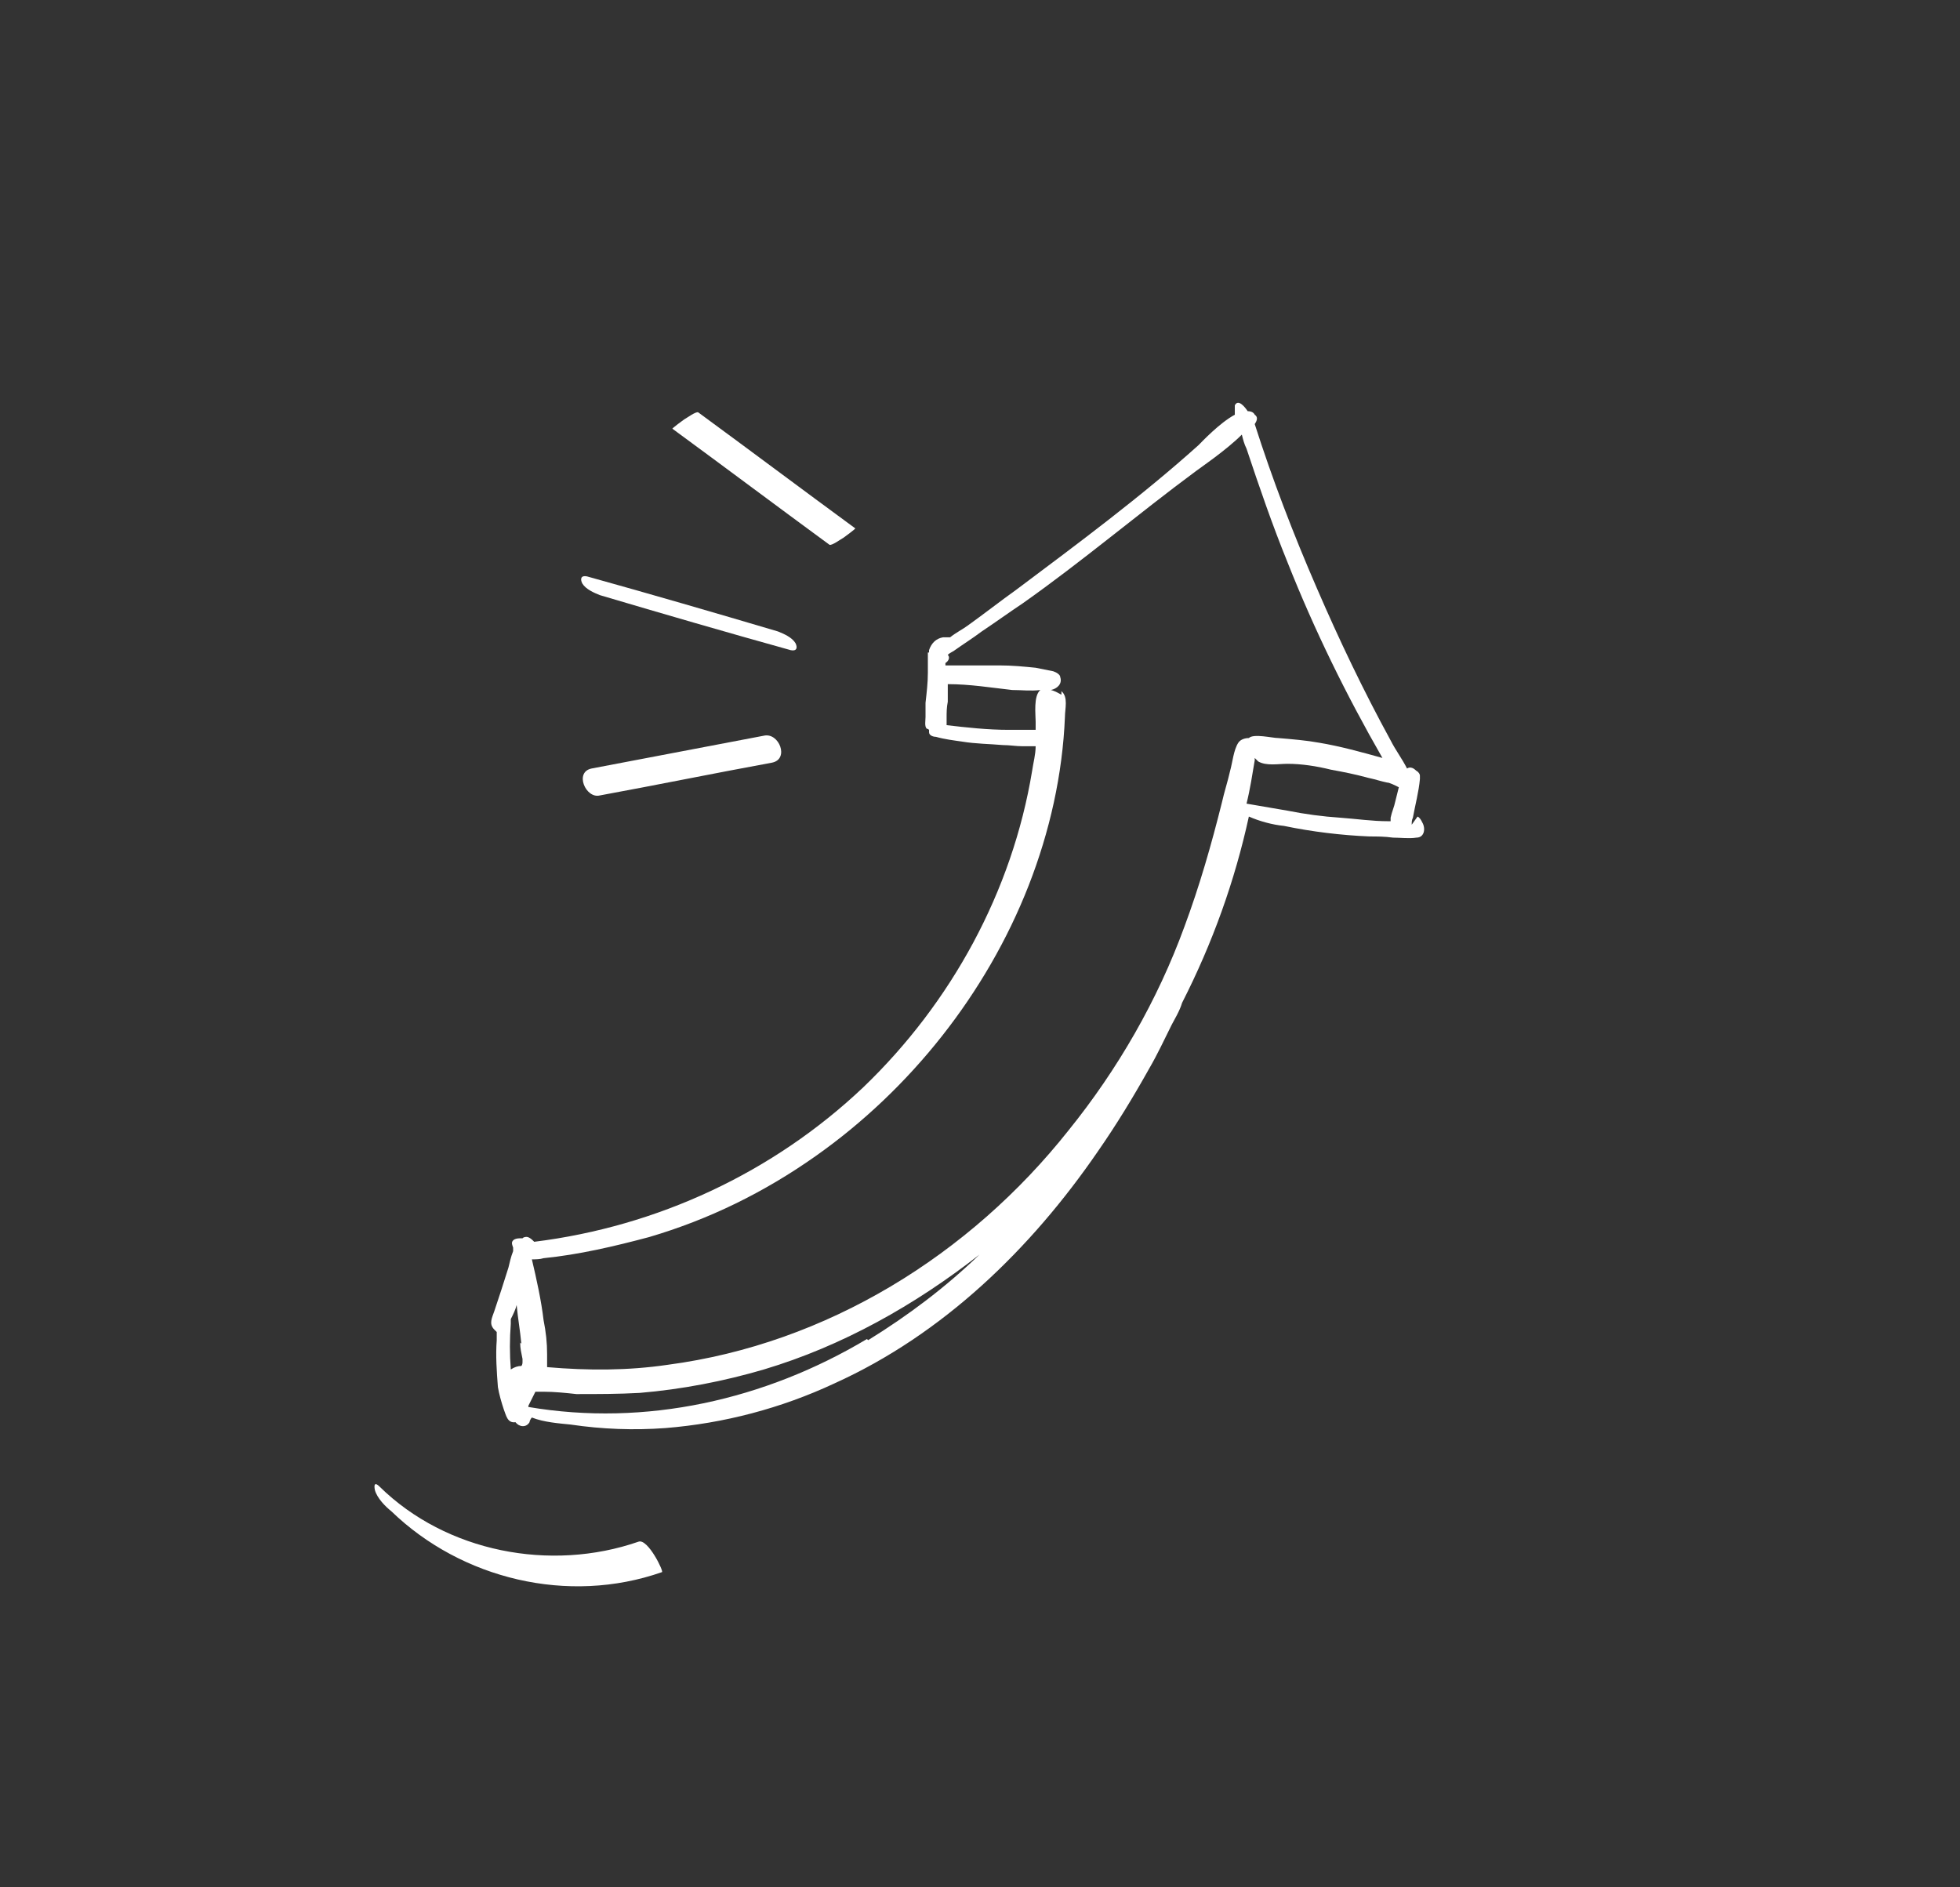 <?xml version="1.0" encoding="utf-8"?>
<!-- Generator: Adobe Illustrator 28.0.0, SVG Export Plug-In . SVG Version: 6.00 Build 0)  -->
<svg version="1.1" id="Layer_1" xmlns="http://www.w3.org/2000/svg" xmlns:xlink="http://www.w3.org/1999/xlink" x="0px" y="0px"
	 viewBox="0 0 167.3 161.1" style="enable-background:new 0 0 167.3 161.1;" xml:space="preserve">
<rect x="0" y="0" width="167.3" height="161.1" fill="#333333" stroke="none"/>
<style type="text/css">
	.st0{fill:#FFFFFF;}
</style>
<path class="st0" d="M120.5,70.4c0-0.2,0-0.4,0.1-0.6c0.2-1.1,0.5-2.2,0.6-3.3c0,0,0-0.2,0-0.3c0-0.1-0.1-0.3-0.3-0.4
	c-0.2-0.2-0.5-0.4-0.8-0.2l0,0c-0.4-0.8-1-1.6-1.4-2.4c-2.3-4.2-4.4-8.6-6.3-13c-2-4.6-3.8-9.3-5.3-14c0.2-0.3,0.3-0.6,0-0.8
	c-0.1-0.2-0.3-0.3-0.6-0.3c-0.2-0.3-0.8-1.1-1.1-0.5c0,0.2,0,0.5,0,0.8c-1.3,0.7-2.8,2.3-3.1,2.6c-4.9,4.4-10.3,8.4-15.5,12.3
	c-1.4,1-2.8,2.1-4.2,3.1c-0.4,0.3-1,0.6-1.5,1c-0.2,0-0.4,0-0.6,0c-0.6,0.1-1,0.5-1.2,1.1c0,0,0,0.1,0,0.2l0,0c0,0,0,0-0.1,0l0,0
	c0,0,0,0,0,0.1c0,0,0,0.1,0,0.2l0,0c0,0,0,0.2,0,0.3c0,0,0,0.1,0,0.2c0,0.3,0,0.6,0,0.9c0,0.9-0.1,1.7-0.2,2.6c0,0.4,0,0.8,0,1.2
	c0,0.3-0.1,0.8,0.1,1c0,0,0.1,0,0.2,0.1c0,0,0,0.1,0,0.2c0,0.3,0.4,0.4,0.6,0.4c0.7,0.2,1.5,0.3,2.2,0.4c1.2,0.2,2.4,0.2,3.5,0.3
	c0.6,0,1.1,0.1,1.7,0.1c0.2,0,0.3,0,0.5,0c0.1,0,0.3,0,0.4,0h0.2c0,0.7-0.2,1.4-0.3,2.1c-1.7,10.3-6.9,19.8-14.4,27
	c-7.7,7.3-17.6,11.9-28.1,13.2l0,0l0,0l0,0c-0.2-0.2-0.5-0.5-0.8-0.4c0,0-0.1,0-0.2,0.1c-0.3,0-0.5,0-0.7,0.1
	c-0.3,0.2-0.2,0.4-0.1,0.7c0,0.1,0,0.2,0,0.3c-0.2,0.5-0.3,1-0.4,1.4c-0.4,1.3-0.8,2.5-1.2,3.7c-0.2,0.6-0.5,1.1,0,1.6
	c0,0,0.1,0.1,0.2,0.2c0,0.2,0,0.5,0,0.7c-0.1,1.3,0,2.7,0.1,4c0.1,0.6,0.3,1.3,0.5,1.9c0.2,0.5,0.3,1.2,1,1.1l0,0
	c0.3,0.4,0.9,0.5,1.2,0c0-0.1,0.1-0.3,0.2-0.4c1,0.4,2.3,0.5,3.3,0.6c2.7,0.4,5.4,0.5,8.1,0.3c5-0.4,9.9-1.7,14.4-3.8
	c9.3-4.2,16.8-11.5,22.5-19.8c1.6-2.3,3-4.6,4.4-7.1c0.7-1.2,1.3-2.5,1.9-3.7c0.2-0.4,0.7-1.2,0.9-1.9c2.6-5.1,4.5-10.4,5.7-15.9
	c0.9,0.4,2,0.7,3,0.8c2.4,0.5,4.9,0.8,7.3,0.9c0.6,0,1.3,0,2,0.1c0.6,0,1.4,0.1,2,0c0.7,0,0.8-0.8,0.5-1.3c-0.1-0.2-0.2-0.4-0.4-0.5
	L120.5,70.4z M90.6,59.3c-0.2-0.1-0.5-0.3-0.9-0.4c0.5-0.1,1-0.5,0.8-1.1c0-0.2-0.3-0.4-0.6-0.5c-0.5-0.1-1-0.2-1.5-0.3
	c-1-0.1-2-0.2-3.1-0.2c-1,0-2.1,0-3.1,0c-0.5,0-0.9,0-1.4,0c0,0,0,0-0.1,0c0,0,0-0.1,0-0.2c0.3-0.2,0.4-0.5,0.2-0.7l0,0
	c0.2-0.2,0.5-0.3,0.6-0.4c0.7-0.5,1.5-1,2.3-1.6c1.2-0.8,2.3-1.6,3.5-2.4c5.1-3.6,9.8-7.6,14.8-11.3c0.4-0.3,2.6-1.8,3.9-3.1
	c0.1,0.4,0.2,0.8,0.4,1.2c1.1,3.3,2.2,6.5,3.5,9.7c2.3,5.8,5,11.3,8.1,16.7c-1.8-0.5-3.6-1-5.4-1.3c-1.1-0.2-2.3-0.3-3.5-0.4
	c-0.5,0-2.1-0.4-2.5,0l0,0c-0.3,0-0.7,0.1-0.9,0.4c-0.4,0.6-0.5,1.7-0.7,2.4c-0.2,0.9-0.5,1.8-0.7,2.7c-0.9,3.6-1.9,7.1-3.2,10.6
	c-2.3,6.3-5.7,12.2-9.9,17.4c-8.4,10.6-20.6,18.2-34.2,20c-3.4,0.5-6.8,0.5-10.3,0.2l0,0c0,0,0-0.2,0-0.3c0-0.3,0-0.5,0-0.8
	c0-1-0.1-1.9-0.3-2.9c-0.2-1.7-0.6-3.5-1-5.2c0.3,0,0.7,0,1-0.1c3-0.3,6-1,9-1.8c5.1-1.5,9.8-3.8,14.2-6.9
	c8.1-5.7,14.6-13.9,18.2-23.1c1.8-4.6,2.9-9.5,3.1-14.4c0-0.7,0.3-1.7-0.3-2.2L90.6,59.3z M86.4,58.9c0.8,0,1.6,0.1,2.4,0
	c-0.6,0.5-0.4,2.1-0.4,2.7c0,0.2,0,0.5,0,0.7l0,0c-0.8,0-1.5,0-2.3,0c-1.8,0-3.6-0.2-5.3-0.4l0,0c0-0.2,0-0.5,0-0.6
	c0-0.5,0-0.9,0.1-1.4c0-0.5,0-1,0-1.5C82.8,58.4,84.6,58.7,86.4,58.9L86.4,58.9z M44.4,114.6c0,0.5,0.1,0.9,0.2,1.4c0,0,0,0.2,0,0.3
	c0,0,0,0.2-0.1,0.3c-0.3,0-0.6,0.1-0.9,0.3c-0.1-1.3-0.1-2.6,0-3.9v-0.1v-0.3c0.2-0.4,0.4-0.8,0.5-1.2c0.1,1.1,0.3,2.2,0.4,3.3
	L44.4,114.6z M74,114.3c-8.7,5.2-18.9,7.5-28.9,5.8c0,0,0,0,0-0.1c0.2-0.4,0.4-0.8,0.6-1.2c0.2,0,0.4,0,0.7,0c0.9,0,1.9,0.1,2.8,0.2
	c1.8,0,3.6,0,5.4-0.1c3.6-0.3,7.2-1,10.6-2c6.7-2,12.9-5.5,18.4-9.8c-2.9,2.8-6.1,5.2-9.5,7.3L74,114.3z M107.1,64.7
	c0.1,0.1,0.2,0.2,0.3,0.3c0.7,0.4,1.7,0.2,2.5,0.2c1.2,0,2.5,0.2,3.7,0.5c1.1,0.2,2.1,0.4,3.2,0.7c0.5,0.1,1.1,0.3,1.6,0.4
	c0.2,0,0.6,0.2,1,0.4c-0.1,0.4-0.2,0.8-0.3,1.2c-0.1,0.5-0.3,0.9-0.4,1.4c0,0,0,0.2,0,0.3c0,0-0.1,0-0.2,0c-1.4,0-2.7-0.2-4.1-0.3
	c-1.5-0.1-3-0.3-4.5-0.6c-1.2-0.2-2.3-0.4-3.5-0.6c0.3-1.2,0.5-2.5,0.7-3.7L107.1,64.7z M80.4,62.3L80.4,62.3L80.4,62.3L80.4,62.3z"
	/>
<path class="st0" d="M54.5,131.6c-7.5,2.6-16.4,0.9-22.1-4.7c-0.4-0.4-0.5-0.2-0.4,0.3c0.2,0.7,0.9,1.4,1.4,1.8
	c6,5.8,15.1,8,23.1,5.2C56.7,134.2,55.3,131.3,54.5,131.6L54.5,131.6z"/>
<path class="st0" d="M65.2,62.8l-14.7,2.8c-1.5,0.3-0.5,2.6,0.7,2.3C56.1,67,61,66,65.9,65.1C67.4,64.8,66.5,62.5,65.2,62.8z"/>
<path class="st0" d="M51.2,50.8c5.4,1.6,10.9,3.2,16.3,4.7c0.5,0.1,0.6-0.2,0.4-0.6c-0.3-0.5-1-0.8-1.5-1
	c-5.4-1.6-10.9-3.2-16.3-4.7c-0.5-0.1-0.6,0.2-0.4,0.6C50,50.3,50.7,50.6,51.2,50.8z"/>
<path class="st0" d="M72,45.9c0,0,1.1-0.8,1-0.8c-4.5-3.3-8.9-6.6-13.4-9.9c-0.2-0.1-1,0.5-1.2,0.6c0,0-1.1,0.8-1,0.8
	c4.5,3.3,8.9,6.6,13.4,9.9C71,46.6,71.8,46,72,45.9z"/>
</svg>
